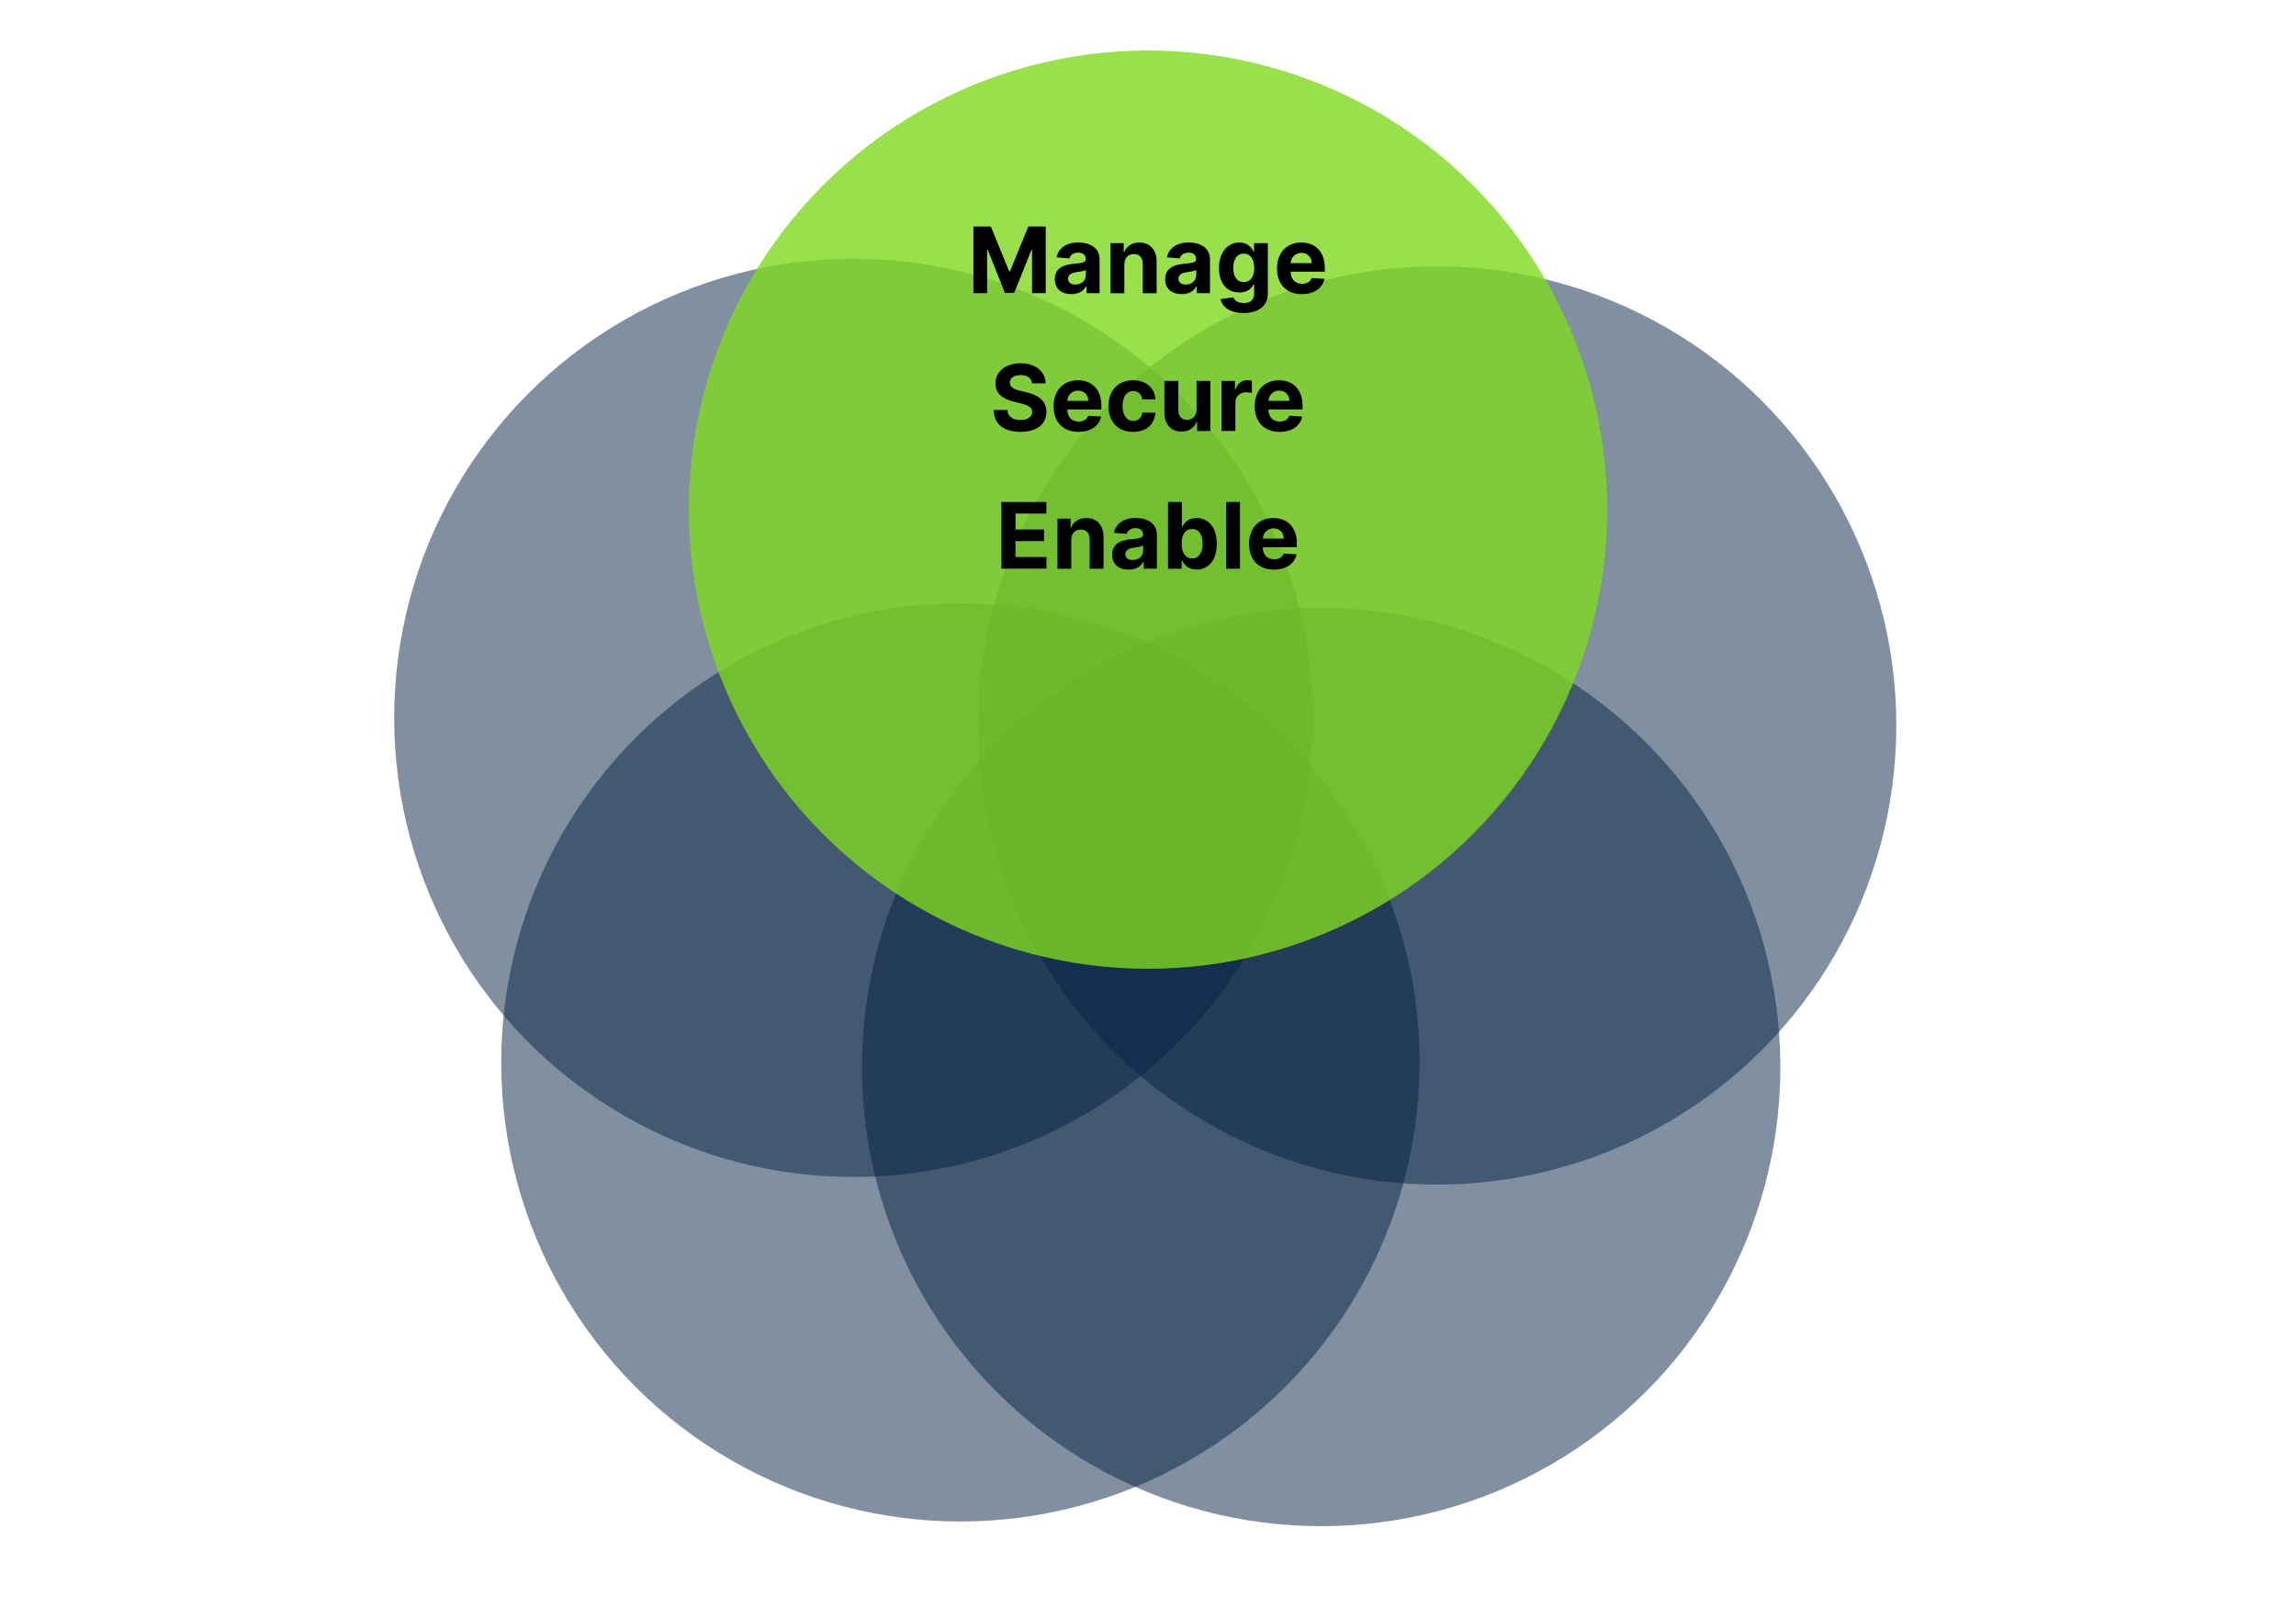 <svg viewBox="0 0 500 350" xmlns="http://www.w3.org/2000/svg"><g fill="#052242"><circle cx="185.84" cy="156.35" opacity=".5" r="100"/><circle cx="209.15" cy="231.38" opacity=".5" r="100"/><circle cx="287.71" cy="232.4" opacity=".5" r="100"/><circle cx="312.96" cy="158" opacity=".5" r="100"/></g><circle cx="250" cy="111" fill="#7fd91e" opacity=".8" r="100"/><path d="m215.77 49.33 4 9.76h.17l4-9.76h3.79v14.53h-2.98v-9.46h-.12l-3.76 9.39h-2.03l-3.76-9.42h-.12v9.49h-2.98v-14.53z"/><path d="m229.71 60.81c0-2.43 1.94-3.16 4.09-3.36 1.89-.18 2.64-.28 2.64-.98v-.04c0-.89-.59-1.41-1.62-1.41-1.09 0-1.73.53-1.94 1.26l-2.8-.23c.42-1.99 2.14-3.24 4.75-3.24 2.43 0 4.63 1.09 4.63 3.69v7.35h-2.87v-1.51h-.08c-.53 1.01-1.58 1.72-3.19 1.72-2.08 0-3.62-1.09-3.62-3.25zm6.75-.85v-1.16c-.36.24-1.44.4-2.1.49-1.06.15-1.77.57-1.77 1.42s.67 1.26 1.6 1.26c1.33 0 2.27-.87 2.27-2.02z"/><path d="m244.85 63.86h-3.02v-10.9h2.88v1.92h.13c.49-1.27 1.66-2.06 3.28-2.06 2.27 0 3.76 1.56 3.76 4.1v6.94h-3.02v-6.4c0-1.33-.72-2.13-1.94-2.13s-2.06.82-2.07 2.23z"/><path d="m253.75 60.81c0-2.43 1.94-3.16 4.09-3.36 1.89-.18 2.64-.28 2.64-.98v-.04c0-.89-.59-1.41-1.62-1.41-1.09 0-1.73.53-1.94 1.26l-2.8-.23c.42-1.99 2.14-3.24 4.75-3.24 2.43 0 4.63 1.09 4.63 3.69v7.35h-2.87v-1.51h-.08c-.53 1.01-1.58 1.72-3.19 1.72-2.08 0-3.62-1.09-3.62-3.25zm6.75-.85v-1.16c-.36.24-1.44.4-2.1.49-1.06.15-1.77.57-1.77 1.42s.67 1.26 1.6 1.26c1.33 0 2.27-.87 2.27-2.02z"/><path d="m265.8 65.14 2.79-.38c.25.66.92 1.24 2.26 1.24s2.27-.58 2.27-2.08v-1.99h-.13c-.4.9-1.37 1.77-3.11 1.77-2.45 0-4.42-1.69-4.42-5.31s2.02-5.57 4.41-5.57c1.82 0 2.71 1.08 3.12 1.97h.11v-1.83h3v11c0 2.79-2.21 4.21-5.33 4.21-2.94 0-4.62-1.32-4.98-3.04zm7.34-6.76c0-1.91-.82-3.15-2.29-3.15s-2.29 1.3-2.29 3.15.81 3.06 2.29 3.06 2.29-1.13 2.29-3.06z"/><path d="m278.09 58.46c0-3.36 2.08-5.64 5.29-5.64 2.88 0 5.12 1.83 5.12 5.53v.83h-7.42c0 1.63.96 2.63 2.47 2.63 1.01 0 1.79-.43 2.09-1.26l2.8.18c-.43 2.02-2.24 3.33-4.94 3.33-3.36 0-5.41-2.16-5.41-5.61zm7.56-1.15c0-1.3-.92-2.24-2.23-2.24s-2.28.99-2.35 2.24z"/><path d="m222.24 81.7c-1.5 0-2.33.69-2.33 1.62-.02 1.04 1.04 1.51 2.3 1.8l1.31.31c2.53.57 4.35 1.85 4.36 4.27 0 2.66-2.09 4.36-5.64 4.36s-5.78-1.62-5.85-4.77h2.97c.1 1.46 1.25 2.19 2.85 2.19s2.57-.72 2.58-1.79c0-.98-.89-1.43-2.47-1.82l-1.58-.4c-2.46-.59-3.97-1.82-3.96-3.96-.01-2.64 2.32-4.4 5.51-4.4s5.36 1.79 5.41 4.38h-2.95c-.11-1.14-1.01-1.81-2.48-1.81z"/><path d="m229.44 88.46c0-3.36 2.08-5.64 5.29-5.64 2.88 0 5.12 1.83 5.12 5.53v.83h-7.42c0 1.63.96 2.63 2.47 2.63 1.01 0 1.79-.43 2.09-1.26l2.8.18c-.43 2.02-2.24 3.33-4.94 3.33-3.36 0-5.41-2.16-5.41-5.61zm7.56-1.15c0-1.3-.92-2.24-2.23-2.24s-2.28.99-2.35 2.24z"/><path d="m241.39 88.45c0-3.34 2.04-5.63 5.35-5.63 2.84 0 4.75 1.65 4.88 4.17h-2.85c-.16-1.09-.87-1.82-1.98-1.82-1.41 0-2.33 1.18-2.33 3.24s.92 3.27 2.33 3.27c1.04 0 1.8-.65 1.98-1.82h2.85c-.14 2.5-1.97 4.21-4.87 4.21-3.36 0-5.36-2.31-5.36-5.62z"/><path d="m260.57 82.96h3.02v10.9h-2.9v-1.98h-.11c-.49 1.28-1.67 2.12-3.31 2.12-2.19 0-3.68-1.55-3.69-4.1v-6.94h3.02v6.4c0 1.28.75 2.09 1.89 2.09s2.09-.77 2.08-2.23z"/><path d="m266.01 82.96h2.93v1.9h.11c.4-1.35 1.4-2.06 2.62-2.06.31 0 .68.04.95.11v2.68c-.28-.09-.86-.16-1.28-.16-1.33 0-2.31.92-2.31 2.26v6.17h-3.02z"/><path d="m273.24 88.46c0-3.36 2.08-5.64 5.29-5.64 2.88 0 5.12 1.83 5.12 5.53v.83h-7.42c0 1.63.96 2.63 2.47 2.63 1.01 0 1.79-.43 2.09-1.26l2.8.18c-.43 2.02-2.24 3.33-4.94 3.33-3.36 0-5.41-2.16-5.41-5.61zm7.56-1.15c0-1.3-.92-2.24-2.23-2.24s-2.28.99-2.35 2.24z"/><path d="m218.07 109.33h9.79v2.53h-6.72v3.46h6.22v2.53h-6.22v3.47h6.75v2.53h-9.82v-14.53z"/><path d="m233.29 123.86h-3.02v-10.9h2.88v1.92h.13c.49-1.27 1.66-2.06 3.28-2.06 2.27 0 3.76 1.56 3.76 4.1v6.94h-3.02v-6.4c0-1.33-.72-2.13-1.94-2.13s-2.06.82-2.07 2.23z"/><path d="m242.19 120.81c0-2.43 1.94-3.16 4.09-3.36 1.89-.18 2.64-.28 2.64-.98v-.04c0-.89-.59-1.41-1.62-1.41-1.09 0-1.73.53-1.94 1.26l-2.8-.23c.42-1.99 2.14-3.24 4.75-3.24 2.43 0 4.63 1.09 4.63 3.69v7.35h-2.87v-1.51h-.08c-.53 1.01-1.58 1.72-3.19 1.72-2.08 0-3.62-1.09-3.62-3.25zm6.75-.85v-1.16c-.36.24-1.44.4-2.1.49-1.06.15-1.77.57-1.77 1.42s.67 1.26 1.6 1.26c1.33 0 2.27-.87 2.27-2.02z"/><path d="m254.36 109.33h3.02v5.46h.09c.4-.89 1.28-1.97 3.1-1.97 2.39 0 4.41 1.86 4.41 5.61s-1.94 5.61-4.42 5.61c-1.76 0-2.67-1.01-3.09-1.92h-.13v1.75h-2.98v-14.53zm5.25 12.3c1.48 0 2.29-1.32 2.29-3.22s-.79-3.19-2.29-3.19-2.29 1.24-2.29 3.19.84 3.22 2.29 3.22z"/><path d="m270.03 123.86h-3.02v-14.53h3.02z"/><path d="m272.01 118.46c0-3.36 2.08-5.64 5.29-5.64 2.88 0 5.12 1.83 5.12 5.53v.83h-7.42c0 1.63.96 2.63 2.47 2.63 1.01 0 1.79-.43 2.09-1.26l2.8.18c-.43 2.02-2.24 3.33-4.94 3.33-3.36 0-5.41-2.16-5.41-5.61zm7.56-1.15c0-1.3-.92-2.24-2.23-2.24s-2.28.99-2.35 2.24z"/></svg>